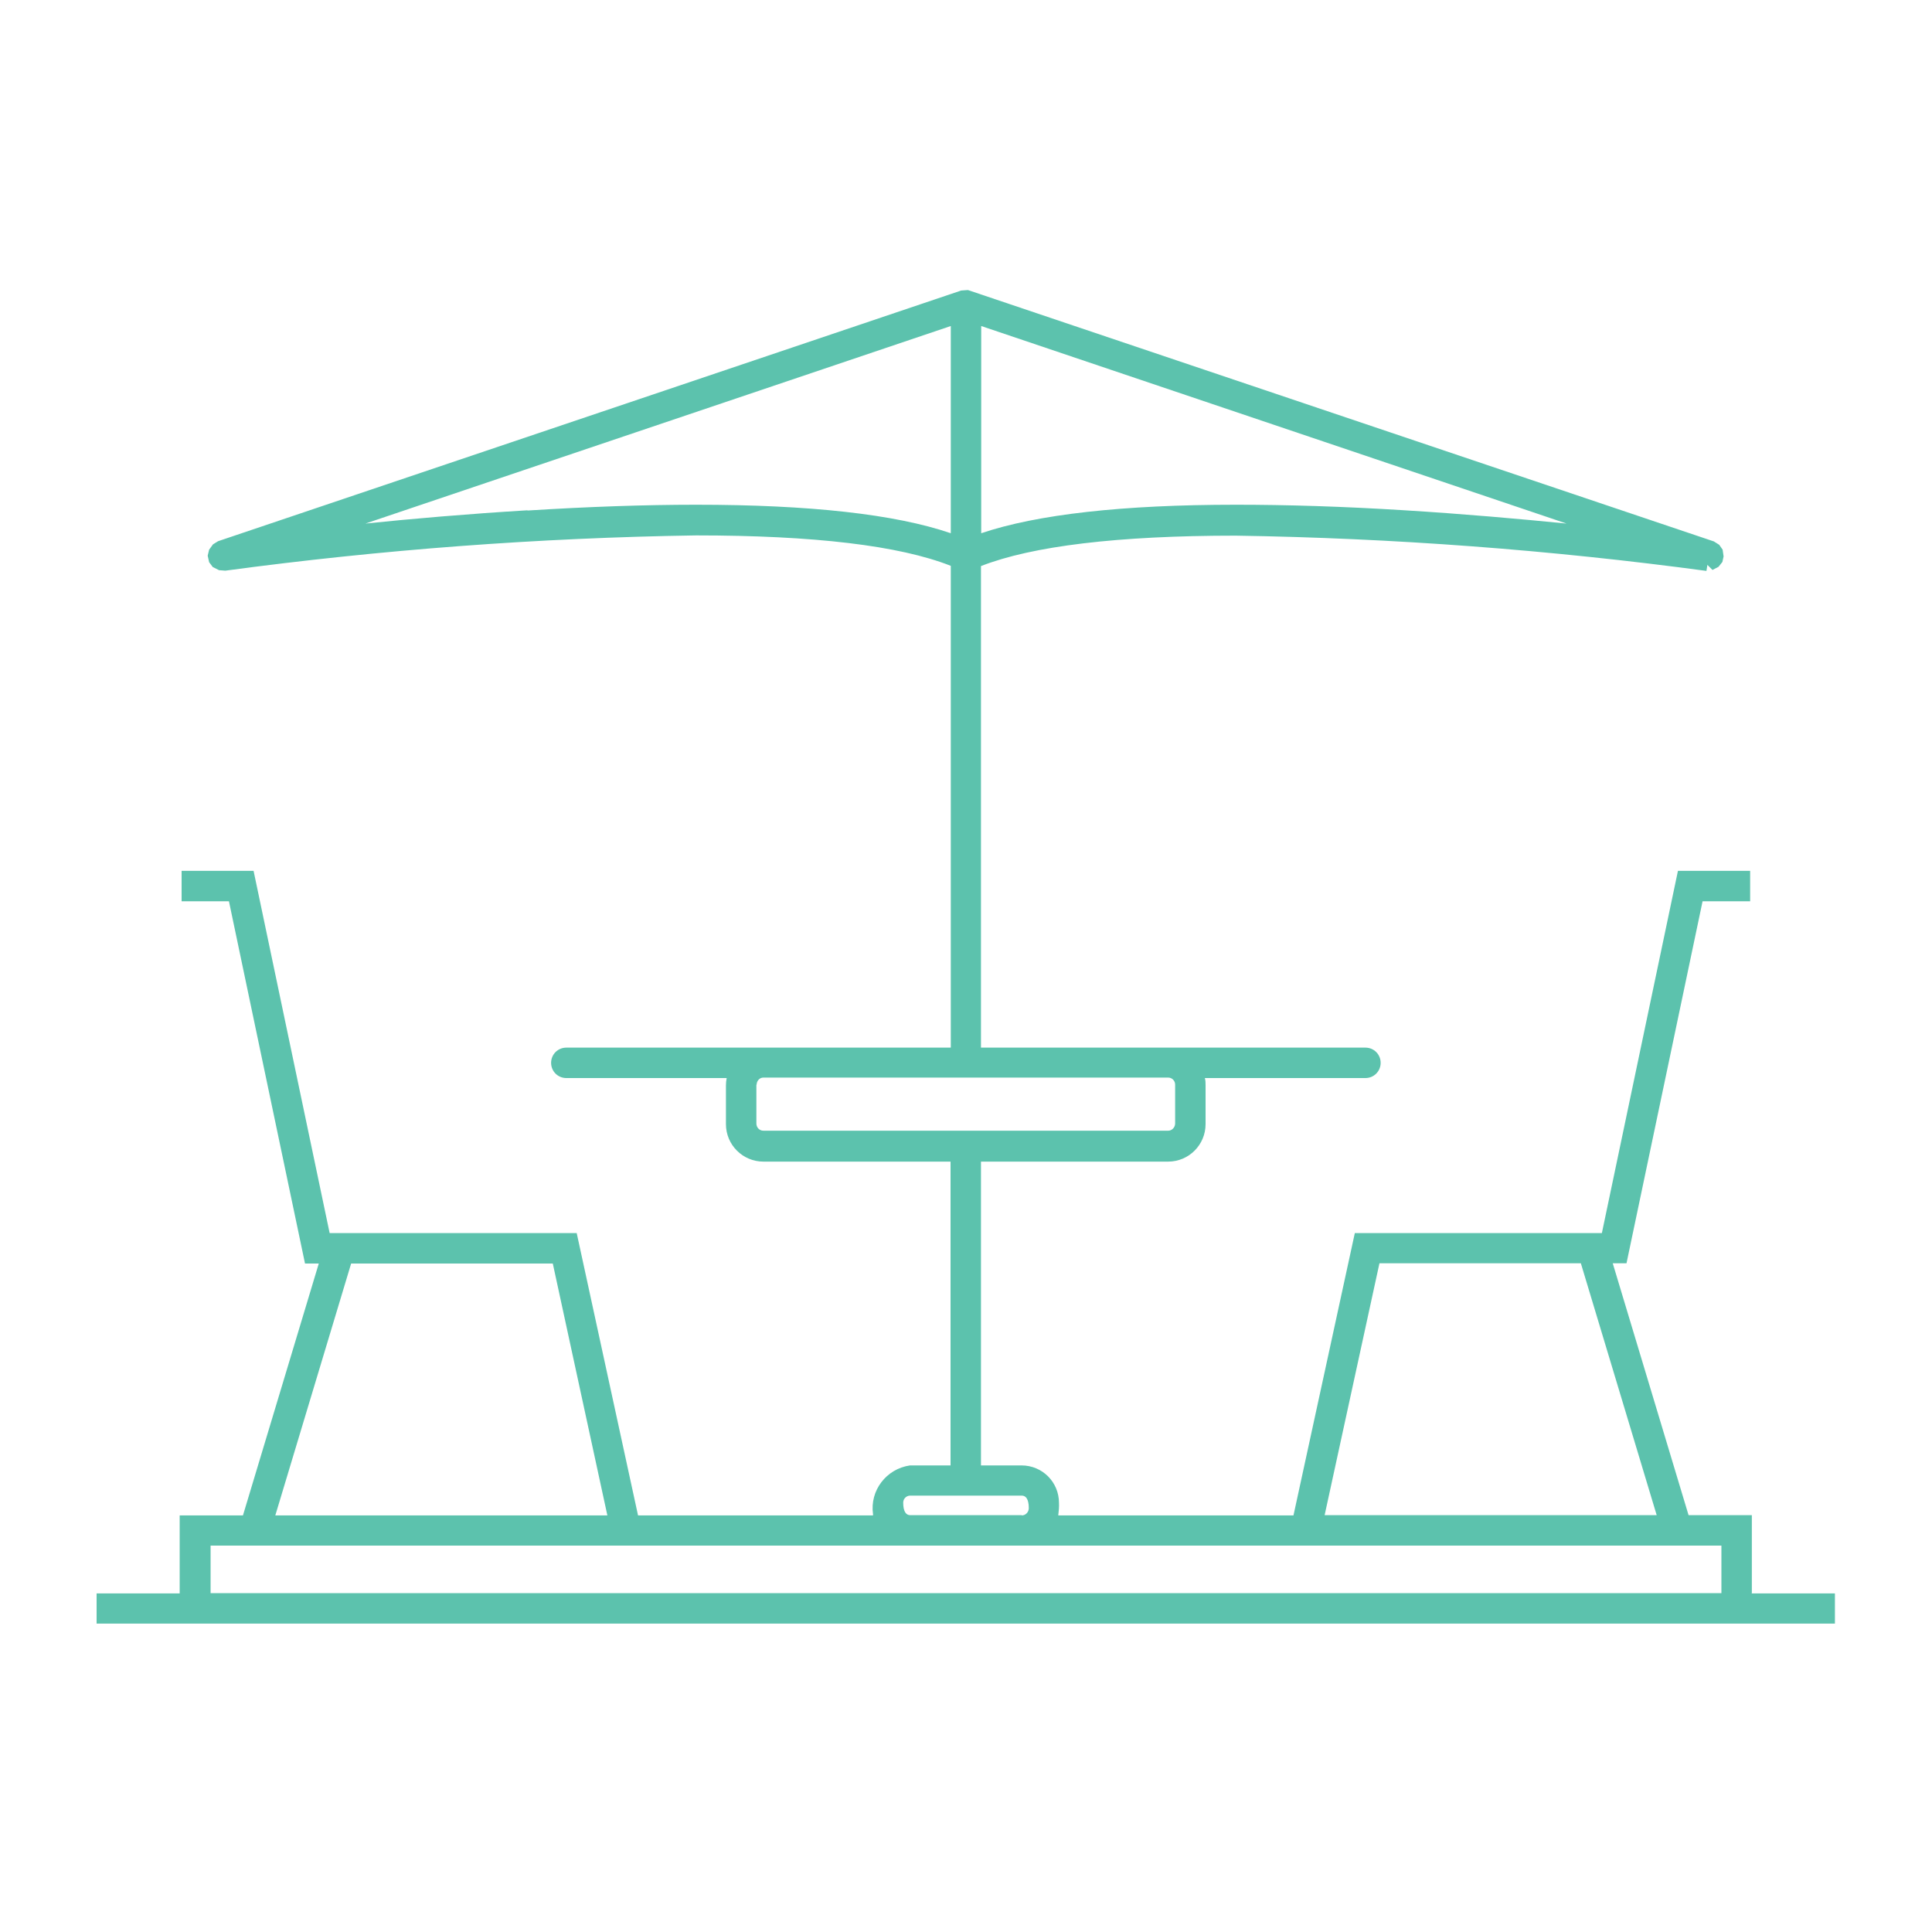 <?xml version="1.0" encoding="UTF-8"?>
<svg id="Layer_1" xmlns="http://www.w3.org/2000/svg" width="80" height="80" xmlns:xlink="http://www.w3.org/1999/xlink" viewBox="0 0 80 80">
  <defs>
    <style>
      .cls-1 {
        fill: none;
      }

      .cls-2 {
        clip-path: url(#clippath);
      }

      .cls-3 {
        fill: #5cc2ad;
      }
    </style>
    <clipPath id="clippath">
      <rect class="cls-1" x="4" y="12" width="72" height="55.23"/>
    </clipPath>
  </defs>
  <g id="Group_679">
    <g id="Group_674">
      <rect id="Rectangle_373" class="cls-1" width="80" height="80"/>
    </g>
    <g id="Group_676">
      <g class="cls-2">
        <g id="Group_675">
          <path id="Path_2001" class="cls-3" d="M42.31,62.74h-4.62c-.16,0-.29-.13-.29-.52,0-.16.13-.29.29-.29,0,0,0,0,0,0h4.62c.16,0,.29.13.29.52,0,.16-.13.3-.29.3M8.72,64h62.56v1.97H8.72v-1.97ZM65.46,52.31l3.14,10.43h-13.75l2.27-10.43h8.34ZM31.33,44.92c0-.16.12-.3.28-.3,0,0,0,0,0,0h16.76c.16,0,.29.13.29.29,0,0,0,0,0,0v1.61c0,.16-.13.3-.29.3h-16.76c-.16,0-.29-.13-.29-.3,0,0,0,0,0,0v-1.61ZM58.16,21.13c-2.55-.16-4.89-.23-6.98-.23-4.7,0-8.24.4-10.55,1.18v-8.58l24.24,8.18c-1.91-.19-4.26-.4-6.71-.55M21.84,21.13c-2.46.15-4.8.35-6.71.55l24.24-8.18v8.58c-2.31-.79-5.85-1.18-10.55-1.18-2.09,0-4.44.08-6.98.24M14.54,52.32h8.35l2.26,10.43h-13.75l3.14-10.43ZM72.54,65.97v-3.23h-2.62l-3.14-10.43h.57l3.15-14.99h1.97v-1.26h-2.99l-3.15,15h-10.23l-2.54,11.69h-9.74c.02-.17.04-.35.03-.52,0-.86-.69-1.55-1.55-1.55h-1.68v-12.58h7.75c.86,0,1.55-.7,1.55-1.55v-1.61c0-.1,0-.2-.03-.3h6.65c.35,0,.63-.28.63-.63,0-.35-.28-.63-.63-.63h-15.92v-19.94c2.12-.83,5.67-1.26,10.55-1.26,6.52.1,13.03.59,19.49,1.46l.04-.25.21.21.25-.13.16-.2.05-.23-.04-.28-.14-.2-.22-.14-30.89-10.41-.28.02-30.77,10.38-.21.13-.16.22-.06.25.06.27.15.2.26.13.26.02c6.46-.87,12.97-1.36,19.49-1.46,4.88,0,8.42.42,10.55,1.26v19.95h-15.92c-.35,0-.63.28-.63.63s.28.63.63.63h6.64c-.02.1-.03.2-.03.3v1.61c0,.86.7,1.55,1.55,1.55h7.75v12.58h-1.68c-.98.14-1.67,1.04-1.53,2.02,0,.02,0,.04,0,.05h-9.73l-2.54-11.69h-10.23l-3.15-15h-2.98v1.26h1.96l3.15,15h.57l-3.14,10.43h-2.62v3.23h-3.46v1.26h72v-1.26h-3.46Z"/>
        </g>
      </g>
    </g>
  </g>
</svg>